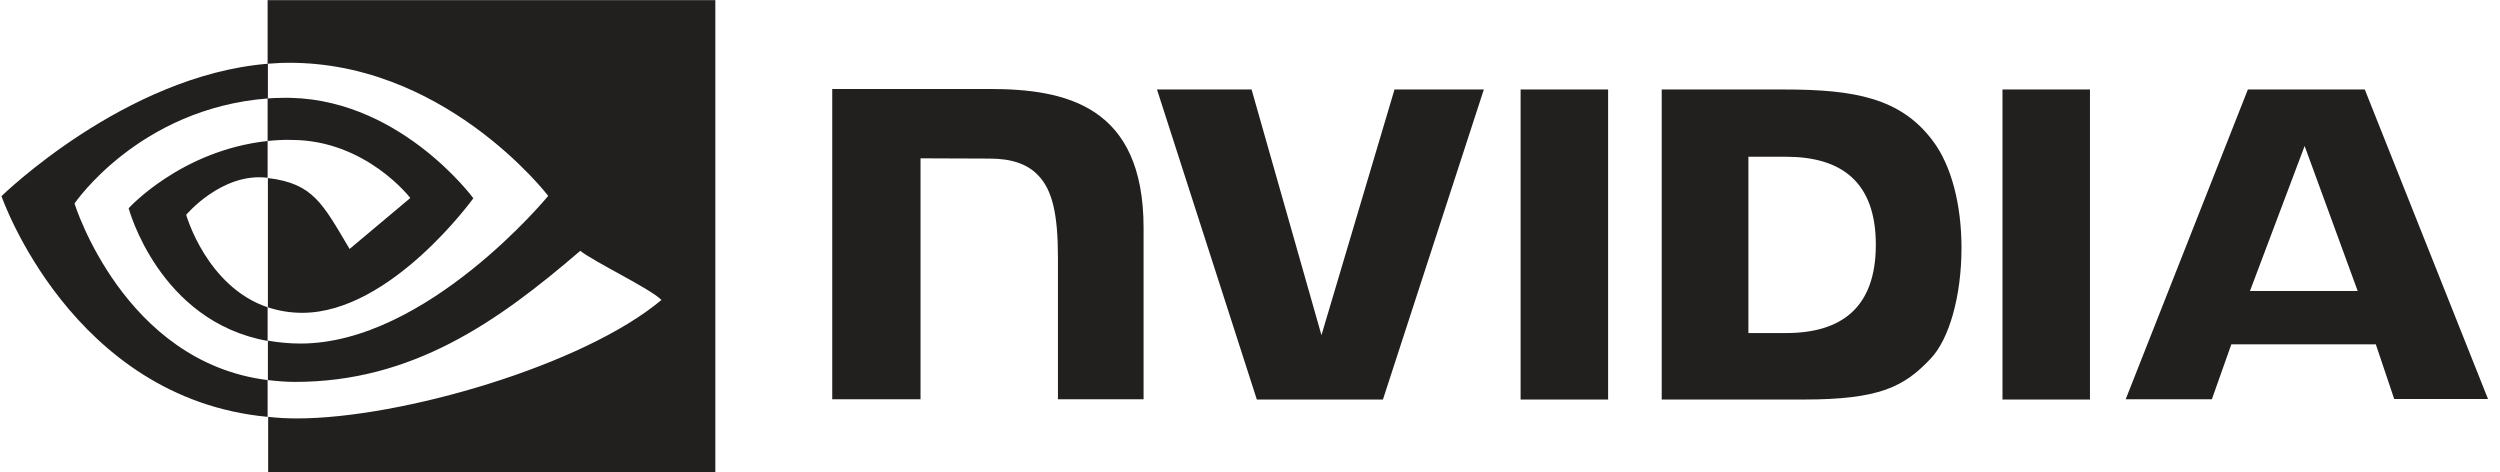 <svg width="127" height="24" viewBox="0 0 127 24" fill="none" xmlns="http://www.w3.org/2000/svg">
<g clip-path="url(#clip0_1325_2092)">
<path d="M77.247 4.546V20.296H81.692V4.546H77.247ZM42.278 4.52V20.282H46.763V8.043L50.26 8.056C51.407 8.056 52.208 8.337 52.755 8.924C53.463 9.671 53.743 10.886 53.743 13.088V20.282H58.094V11.58C58.094 5.36 54.13 4.52 50.26 4.52H42.278ZM84.415 4.546V20.296H91.622C95.466 20.296 96.721 19.655 98.069 18.227C99.029 17.226 99.644 15.01 99.644 12.595C99.644 10.379 99.123 8.403 98.202 7.176C96.574 4.973 94.198 4.546 90.648 4.546H84.415ZM88.819 7.963H90.728C93.504 7.963 95.292 9.204 95.292 12.434C95.292 15.664 93.504 16.919 90.728 16.919H88.819V7.963ZM70.841 4.546L67.13 17.026L63.58 4.546H58.775L63.847 20.296H70.253L75.379 4.546H70.841ZM101.726 20.296H106.17V4.546H101.726V20.296ZM114.192 4.546L107.985 20.282H112.363L113.351 17.493H120.692L121.626 20.269H126.391L120.131 4.546H114.192ZM117.075 7.416L119.771 14.783H114.298L117.075 7.416Z" fill="#221F1F"/>
<path d="M13.595 7.162V5C13.809 4.986 14.023 4.973 14.236 4.973C20.162 4.786 24.046 10.071 24.046 10.071C24.046 10.071 19.855 15.891 15.357 15.891C14.757 15.891 14.169 15.797 13.609 15.61V9.044C15.918 9.324 16.385 10.338 17.76 12.647L20.843 10.058C20.843 10.058 18.587 7.108 14.797 7.108C14.396 7.095 13.996 7.122 13.595 7.162ZM13.595 0.008V3.238L14.236 3.198C22.471 2.917 27.85 9.951 27.85 9.951C27.85 9.951 21.684 17.452 15.264 17.452C14.703 17.452 14.156 17.399 13.609 17.305V19.308C14.063 19.361 14.53 19.401 14.984 19.401C20.963 19.401 25.288 16.345 29.478 12.741C30.172 13.301 33.015 14.649 33.603 15.237C29.625 18.573 20.349 21.256 15.09 21.256C14.583 21.256 14.103 21.23 13.622 21.176V23.992H36.339V0.008L13.595 0.008ZM13.595 15.61V17.319C8.07 16.331 6.535 10.579 6.535 10.579C6.535 10.579 9.191 7.642 13.595 7.162V9.03H13.582C11.273 8.75 9.458 10.912 9.458 10.912C9.458 10.912 10.486 14.556 13.595 15.61ZM3.785 10.338C3.785 10.338 7.055 5.507 13.609 5V3.238C6.348 3.825 0.075 9.965 0.075 9.965C0.075 9.965 3.625 20.242 13.595 21.176V19.308C6.281 18.4 3.785 10.338 3.785 10.338Z" fill="#221F1F"/>
</g>
<defs>
<clipPath id="clip0_1325_2092">
<rect width="126.316" height="24" fill="white" transform="translate(0.075)"/>
</clipPath>
</defs>
</svg>
